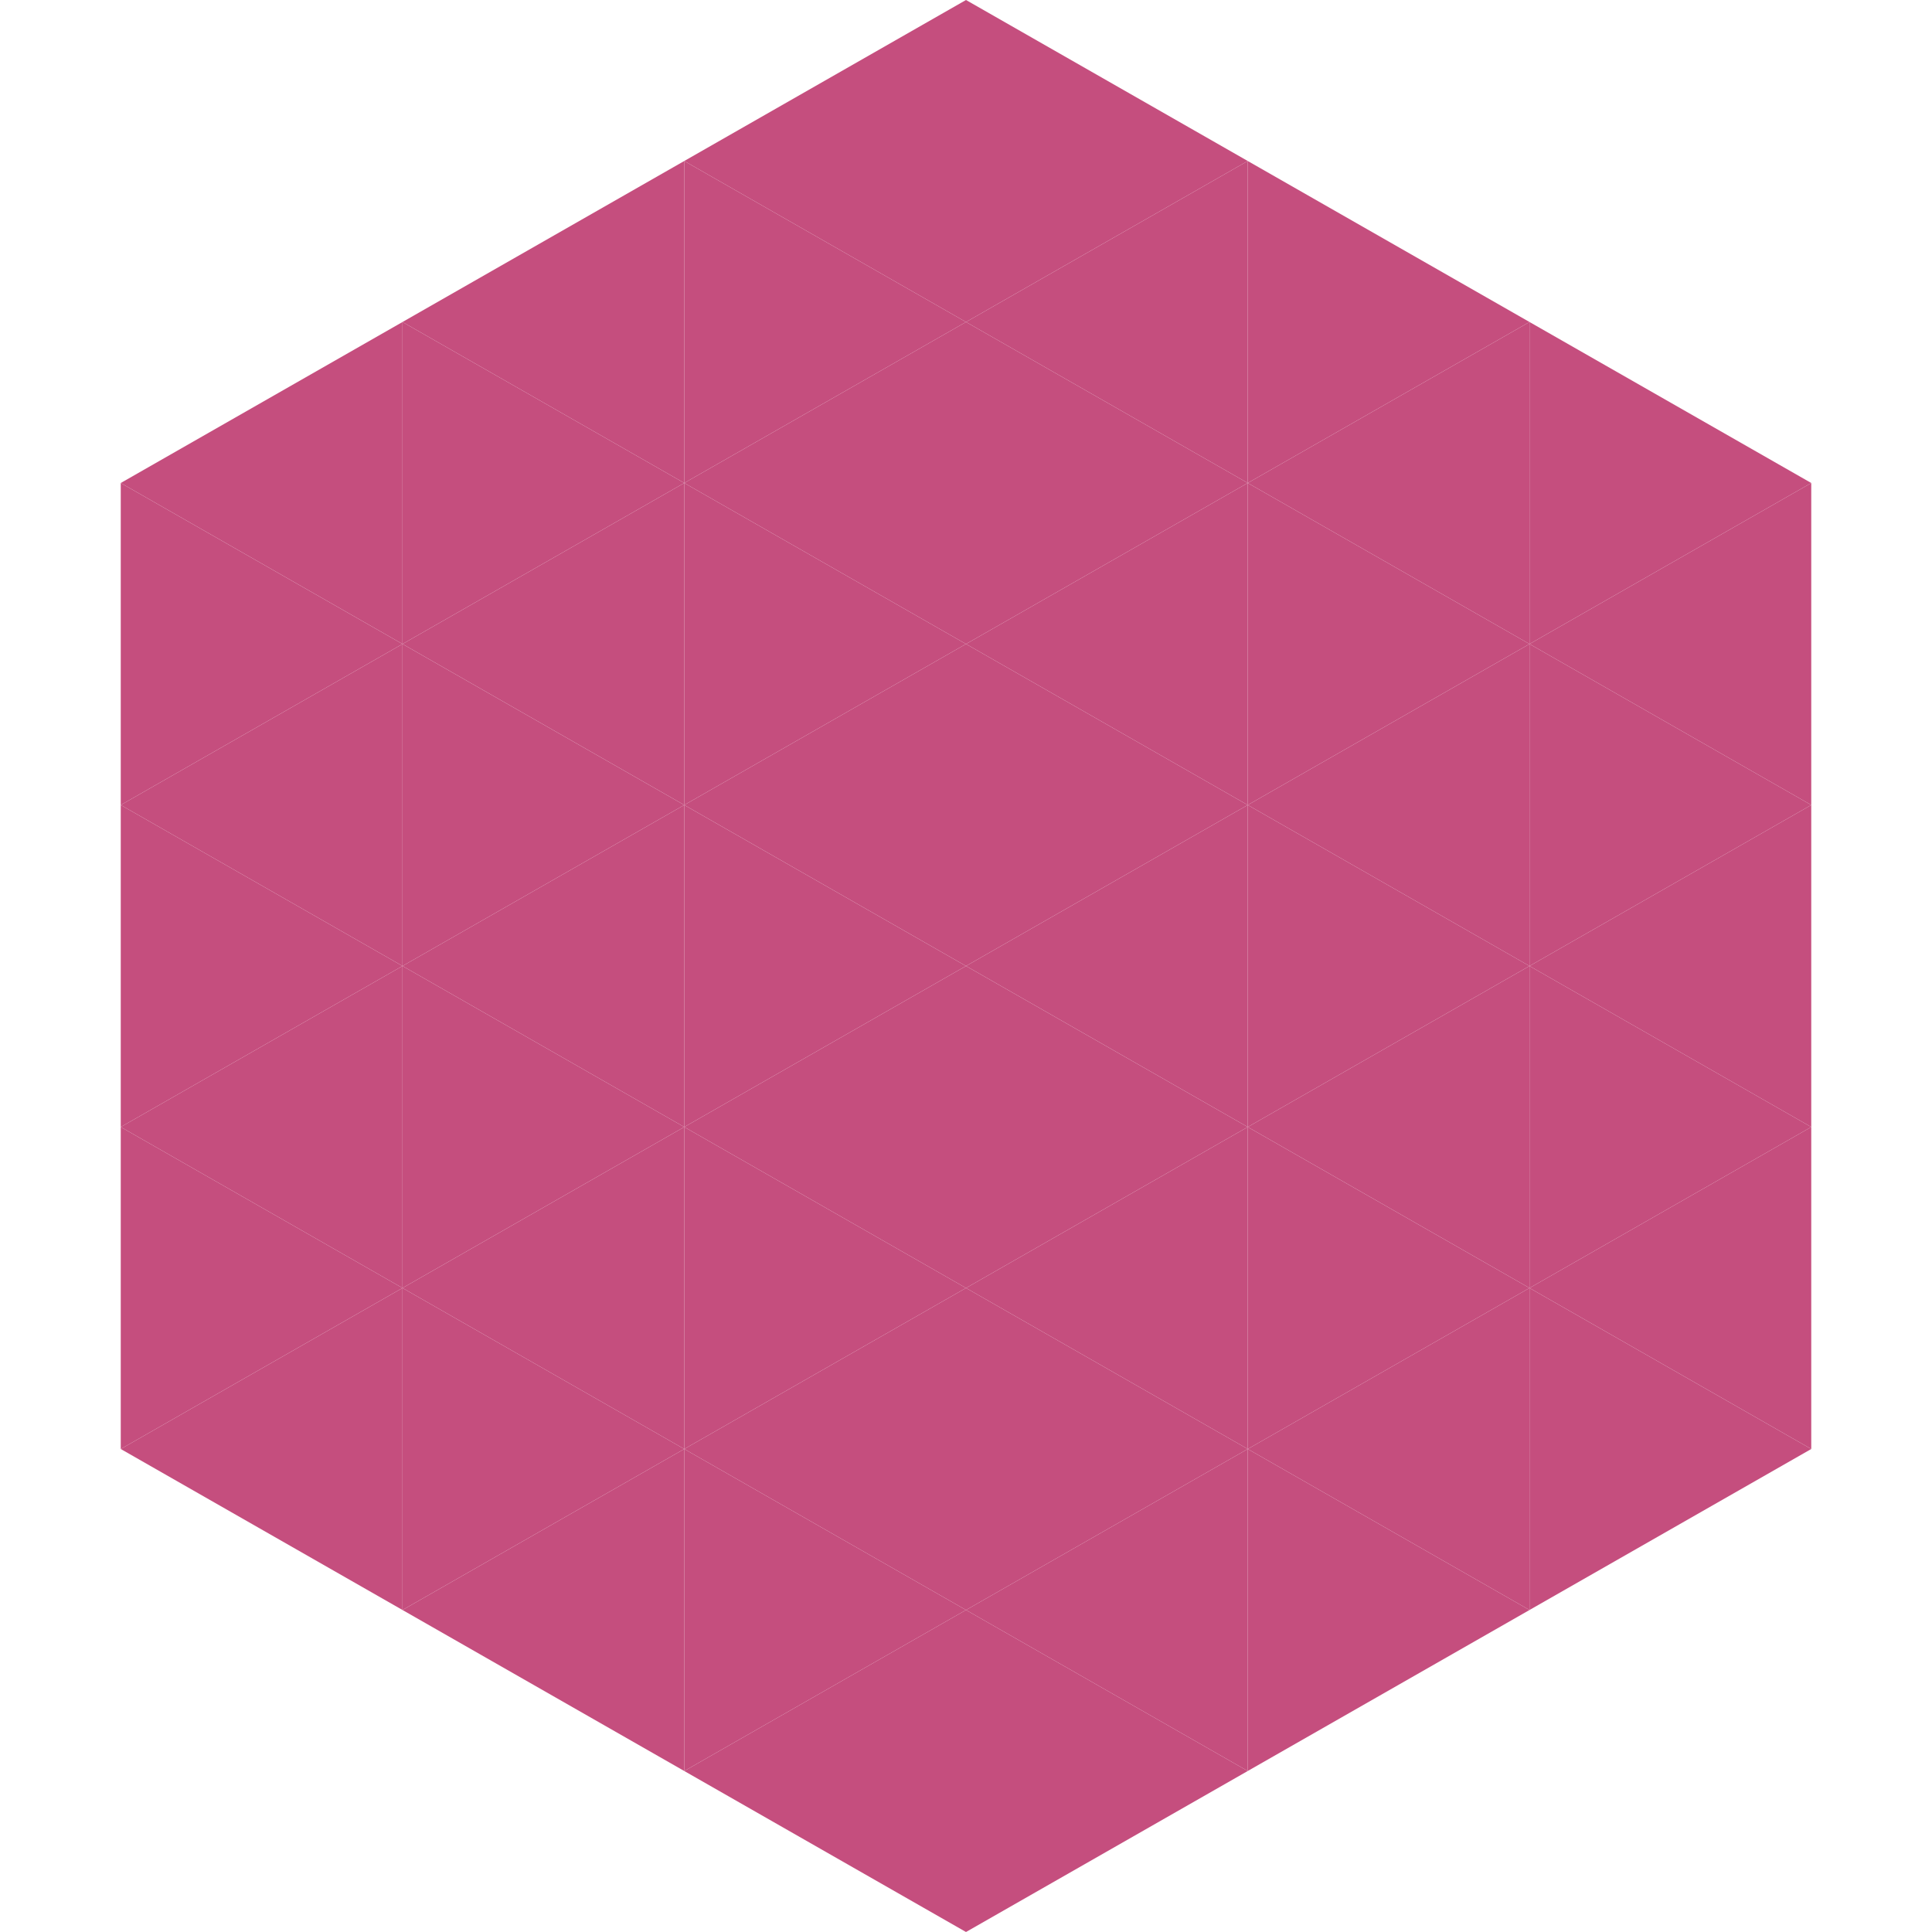 <?xml version="1.0"?>
<!-- Generated by SVGo -->
<svg width="240" height="240"
     xmlns="http://www.w3.org/2000/svg"
     xmlns:xlink="http://www.w3.org/1999/xlink">
<polygon points="50,40 15,60 50,80" style="fill:rgb(197,78,126)" />
<polygon points="190,40 225,60 190,80" style="fill:rgb(197,78,126)" />
<polygon points="15,60 50,80 15,100" style="fill:rgb(197,78,126)" />
<polygon points="225,60 190,80 225,100" style="fill:rgb(197,78,126)" />
<polygon points="50,80 15,100 50,120" style="fill:rgb(197,78,126)" />
<polygon points="190,80 225,100 190,120" style="fill:rgb(197,78,126)" />
<polygon points="15,100 50,120 15,140" style="fill:rgb(197,78,126)" />
<polygon points="225,100 190,120 225,140" style="fill:rgb(197,78,126)" />
<polygon points="50,120 15,140 50,160" style="fill:rgb(197,78,126)" />
<polygon points="190,120 225,140 190,160" style="fill:rgb(197,78,126)" />
<polygon points="15,140 50,160 15,180" style="fill:rgb(197,78,126)" />
<polygon points="225,140 190,160 225,180" style="fill:rgb(197,78,126)" />
<polygon points="50,160 15,180 50,200" style="fill:rgb(197,78,126)" />
<polygon points="190,160 225,180 190,200" style="fill:rgb(197,78,126)" />
<polygon points="15,180 50,200 15,220" style="fill:rgb(255,255,255); fill-opacity:0" />
<polygon points="225,180 190,200 225,220" style="fill:rgb(255,255,255); fill-opacity:0" />
<polygon points="50,0 85,20 50,40" style="fill:rgb(255,255,255); fill-opacity:0" />
<polygon points="190,0 155,20 190,40" style="fill:rgb(255,255,255); fill-opacity:0" />
<polygon points="85,20 50,40 85,60" style="fill:rgb(197,78,126)" />
<polygon points="155,20 190,40 155,60" style="fill:rgb(197,78,126)" />
<polygon points="50,40 85,60 50,80" style="fill:rgb(197,78,126)" />
<polygon points="190,40 155,60 190,80" style="fill:rgb(197,78,126)" />
<polygon points="85,60 50,80 85,100" style="fill:rgb(197,78,126)" />
<polygon points="155,60 190,80 155,100" style="fill:rgb(197,78,126)" />
<polygon points="50,80 85,100 50,120" style="fill:rgb(197,78,126)" />
<polygon points="190,80 155,100 190,120" style="fill:rgb(197,78,126)" />
<polygon points="85,100 50,120 85,140" style="fill:rgb(197,78,126)" />
<polygon points="155,100 190,120 155,140" style="fill:rgb(197,78,126)" />
<polygon points="50,120 85,140 50,160" style="fill:rgb(197,78,126)" />
<polygon points="190,120 155,140 190,160" style="fill:rgb(197,78,126)" />
<polygon points="85,140 50,160 85,180" style="fill:rgb(197,78,126)" />
<polygon points="155,140 190,160 155,180" style="fill:rgb(197,78,126)" />
<polygon points="50,160 85,180 50,200" style="fill:rgb(197,78,126)" />
<polygon points="190,160 155,180 190,200" style="fill:rgb(197,78,126)" />
<polygon points="85,180 50,200 85,220" style="fill:rgb(197,78,126)" />
<polygon points="155,180 190,200 155,220" style="fill:rgb(197,78,126)" />
<polygon points="120,0 85,20 120,40" style="fill:rgb(197,78,126)" />
<polygon points="120,0 155,20 120,40" style="fill:rgb(197,78,126)" />
<polygon points="85,20 120,40 85,60" style="fill:rgb(197,78,126)" />
<polygon points="155,20 120,40 155,60" style="fill:rgb(197,78,126)" />
<polygon points="120,40 85,60 120,80" style="fill:rgb(197,78,126)" />
<polygon points="120,40 155,60 120,80" style="fill:rgb(197,78,126)" />
<polygon points="85,60 120,80 85,100" style="fill:rgb(197,78,126)" />
<polygon points="155,60 120,80 155,100" style="fill:rgb(197,78,126)" />
<polygon points="120,80 85,100 120,120" style="fill:rgb(197,78,126)" />
<polygon points="120,80 155,100 120,120" style="fill:rgb(197,78,126)" />
<polygon points="85,100 120,120 85,140" style="fill:rgb(197,78,126)" />
<polygon points="155,100 120,120 155,140" style="fill:rgb(197,78,126)" />
<polygon points="120,120 85,140 120,160" style="fill:rgb(197,78,126)" />
<polygon points="120,120 155,140 120,160" style="fill:rgb(197,78,126)" />
<polygon points="85,140 120,160 85,180" style="fill:rgb(197,78,126)" />
<polygon points="155,140 120,160 155,180" style="fill:rgb(197,78,126)" />
<polygon points="120,160 85,180 120,200" style="fill:rgb(197,78,126)" />
<polygon points="120,160 155,180 120,200" style="fill:rgb(197,78,126)" />
<polygon points="85,180 120,200 85,220" style="fill:rgb(197,78,126)" />
<polygon points="155,180 120,200 155,220" style="fill:rgb(197,78,126)" />
<polygon points="120,200 85,220 120,240" style="fill:rgb(197,78,126)" />
<polygon points="120,200 155,220 120,240" style="fill:rgb(197,78,126)" />
<polygon points="85,220 120,240 85,260" style="fill:rgb(255,255,255); fill-opacity:0" />
<polygon points="155,220 120,240 155,260" style="fill:rgb(255,255,255); fill-opacity:0" />
</svg>

